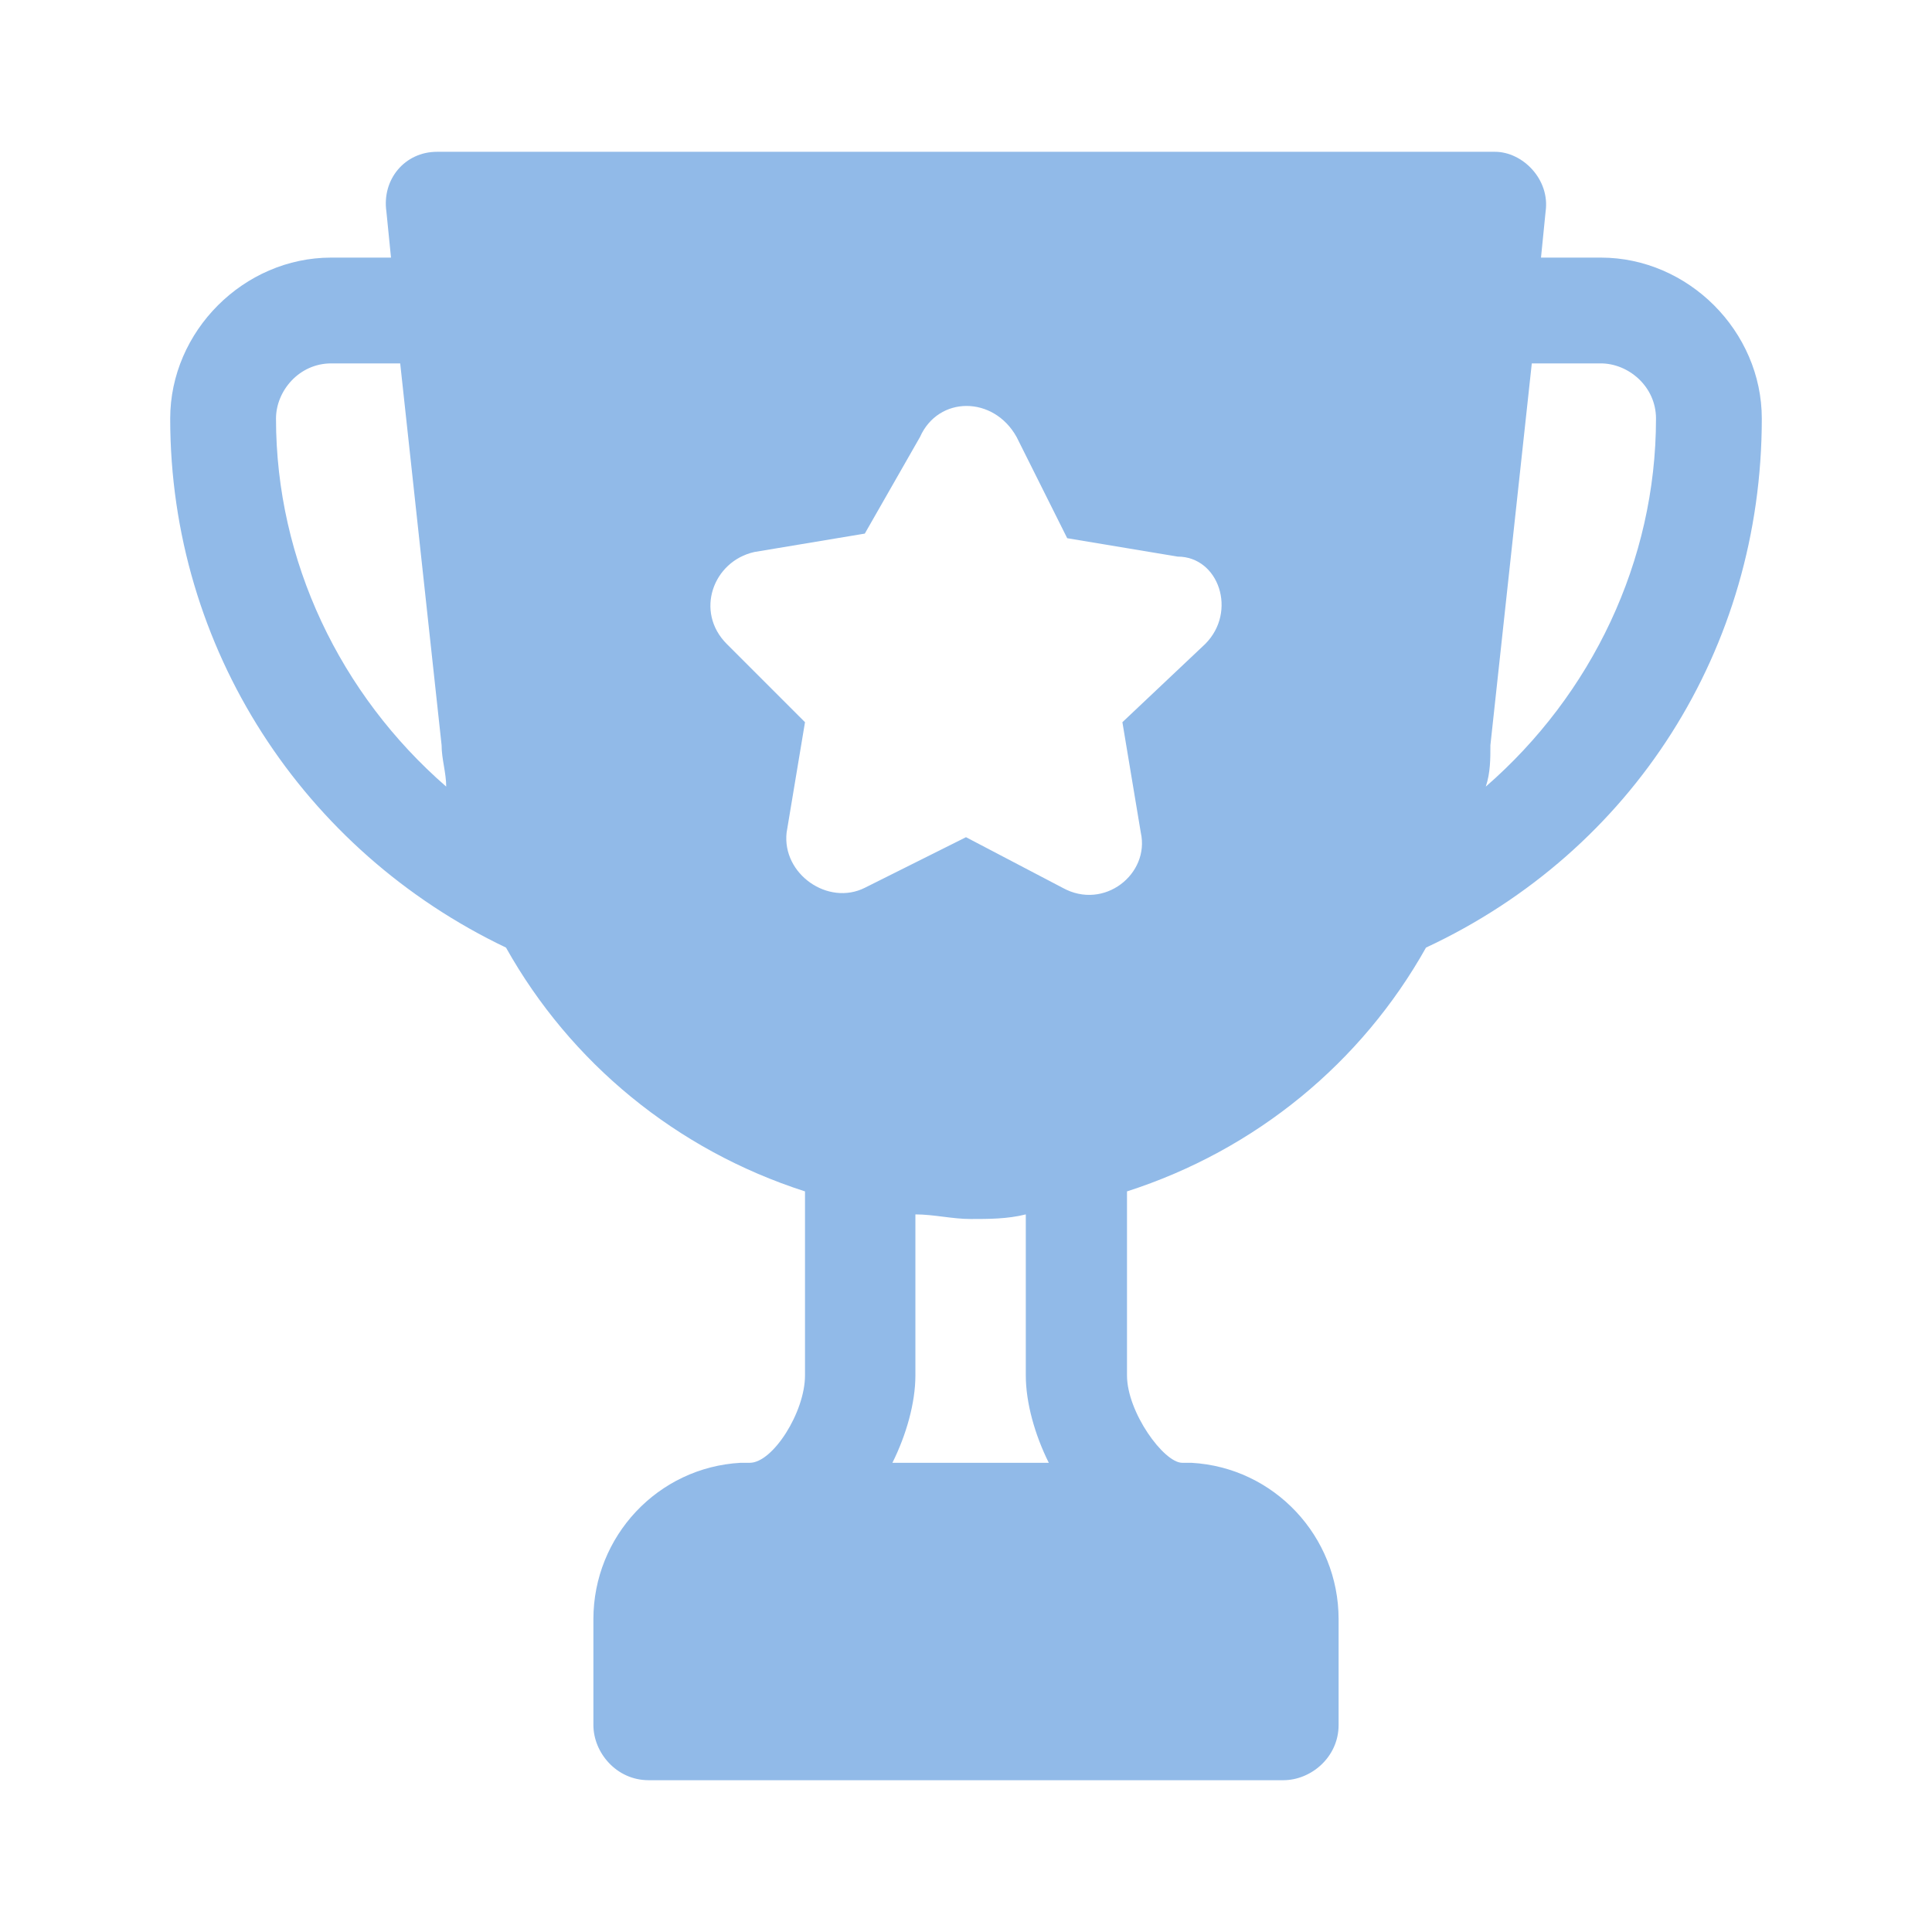 <?xml version="1.0" encoding="utf-8"?>
<!-- Generator: Adobe Illustrator 27.0.0, SVG Export Plug-In . SVG Version: 6.00 Build 0)  -->
<svg version="1.1" id="圖層_1" xmlns="http://www.w3.org/2000/svg" xmlns:xlink="http://www.w3.org/1999/xlink" x="0px" y="0px"
	 viewBox="0 0 42 42" style="enable-background:new 0 0 42 42;" xml:space="preserve">
<style type="text/css">
	.st0{fill:#D9D9D9;filter:url(#Adobe_OpacityMaskFilter);}
	.st1{mask:url(#mask0_289_792_00000097480768185711211140000000879840062288905614_);}
	.st2{clip-path:url(#SVGID_00000003815296905093208100000009443645924221019535_);}
	.st3{fill:#91BAE8;}
</style>
<defs>
	<filter id="Adobe_OpacityMaskFilter" filterUnits="userSpaceOnUse">
		<feColorMatrix  type="matrix" values="1 0 0 0 0  0 1 0 0 0  0 0 1 0 0  0 0 0 1 0"/>
	</filter>
</defs>
<mask maskUnits="userSpaceOnUse" id="mask0_289_792_00000097480768185711211140000000879840062288905614_">
	<rect x="92" y="138.3" class="st0" width="42" height="42"/>
</mask>
<g class="st1">
</g>
<g>
	<defs>
		<rect id="SVGID_1_" x="3.3" y="3.3" width="35.4" height="35.4"/>
	</defs>
	<clipPath id="SVGID_00000035526093218658487780000011478185046132777110_">
		<use xlink:href="#SVGID_1_"  style="overflow:visible;"/>
	</clipPath>
	<g style="clip-path:url(#SVGID_00000035526093218658487780000011478185046132777110_);">
		<path class="st3" d="M34.8,5.6h-1.3l0.1-1c0.1-0.7-0.5-1.3-1.1-1.3H9.5c-0.7,0-1.2,0.6-1.1,1.3l0.1,1H7.2c-1.9,0-3.5,1.6-3.5,3.5
			c0,5,2.9,9.4,7.3,11.5c1.4,2.5,3.7,4.4,6.5,5.3v4c0,0.8-0.7,1.9-1.2,1.9c-0.1,0-0.2,0-0.2,0c-1.8,0.1-3.2,1.6-3.2,3.4v2.3
			c0,0.6,0.5,1.2,1.2,1.2h13.8c0.6,0,1.2-0.5,1.2-1.2v-2.3c0-1.8-1.4-3.3-3.2-3.4c-0.1,0-0.2,0-0.2,0c-0.4,0-1.2-1.1-1.2-1.9v-4
			c2.8-0.9,5.1-2.8,6.5-5.3c4.5-2.1,7.3-6.5,7.3-11.5C38.3,7.2,36.7,5.6,34.8,5.6z M6,9.1c0-0.6,0.5-1.2,1.2-1.2h1.5l0.9,8.3
			c0,0.3,0.1,0.6,0.1,0.9C7.4,15.1,6,12.2,6,9.1z M19.4,31.8c0.3-0.6,0.5-1.3,0.5-1.9v-3.5c0.4,0,0.8,0.1,1.2,0.1s0.8,0,1.2-0.1v3.5
			c0,0.6,0.2,1.3,0.5,1.9H19.4z M26.2,14l-1.8,1.7l0.4,2.4c0.2,0.9-0.8,1.7-1.7,1.2L21,18.2l-2.2,1.1c-0.8,0.4-1.8-0.3-1.7-1.2
			l0.4-2.4L15.8,14c-0.7-0.7-0.3-1.8,0.6-2l2.4-0.4L20,9.5c0.4-0.9,1.6-0.9,2.1,0l1.1,2.2l2.4,0.4C26.5,12.1,26.9,13.3,26.2,14z
			 M32.3,17.1c0.1-0.3,0.1-0.6,0.1-0.9l0.9-8.3h1.5c0.6,0,1.2,0.5,1.2,1.2C36,12.2,34.6,15.1,32.3,17.1z"/>
	</g>
</g>
</svg>
